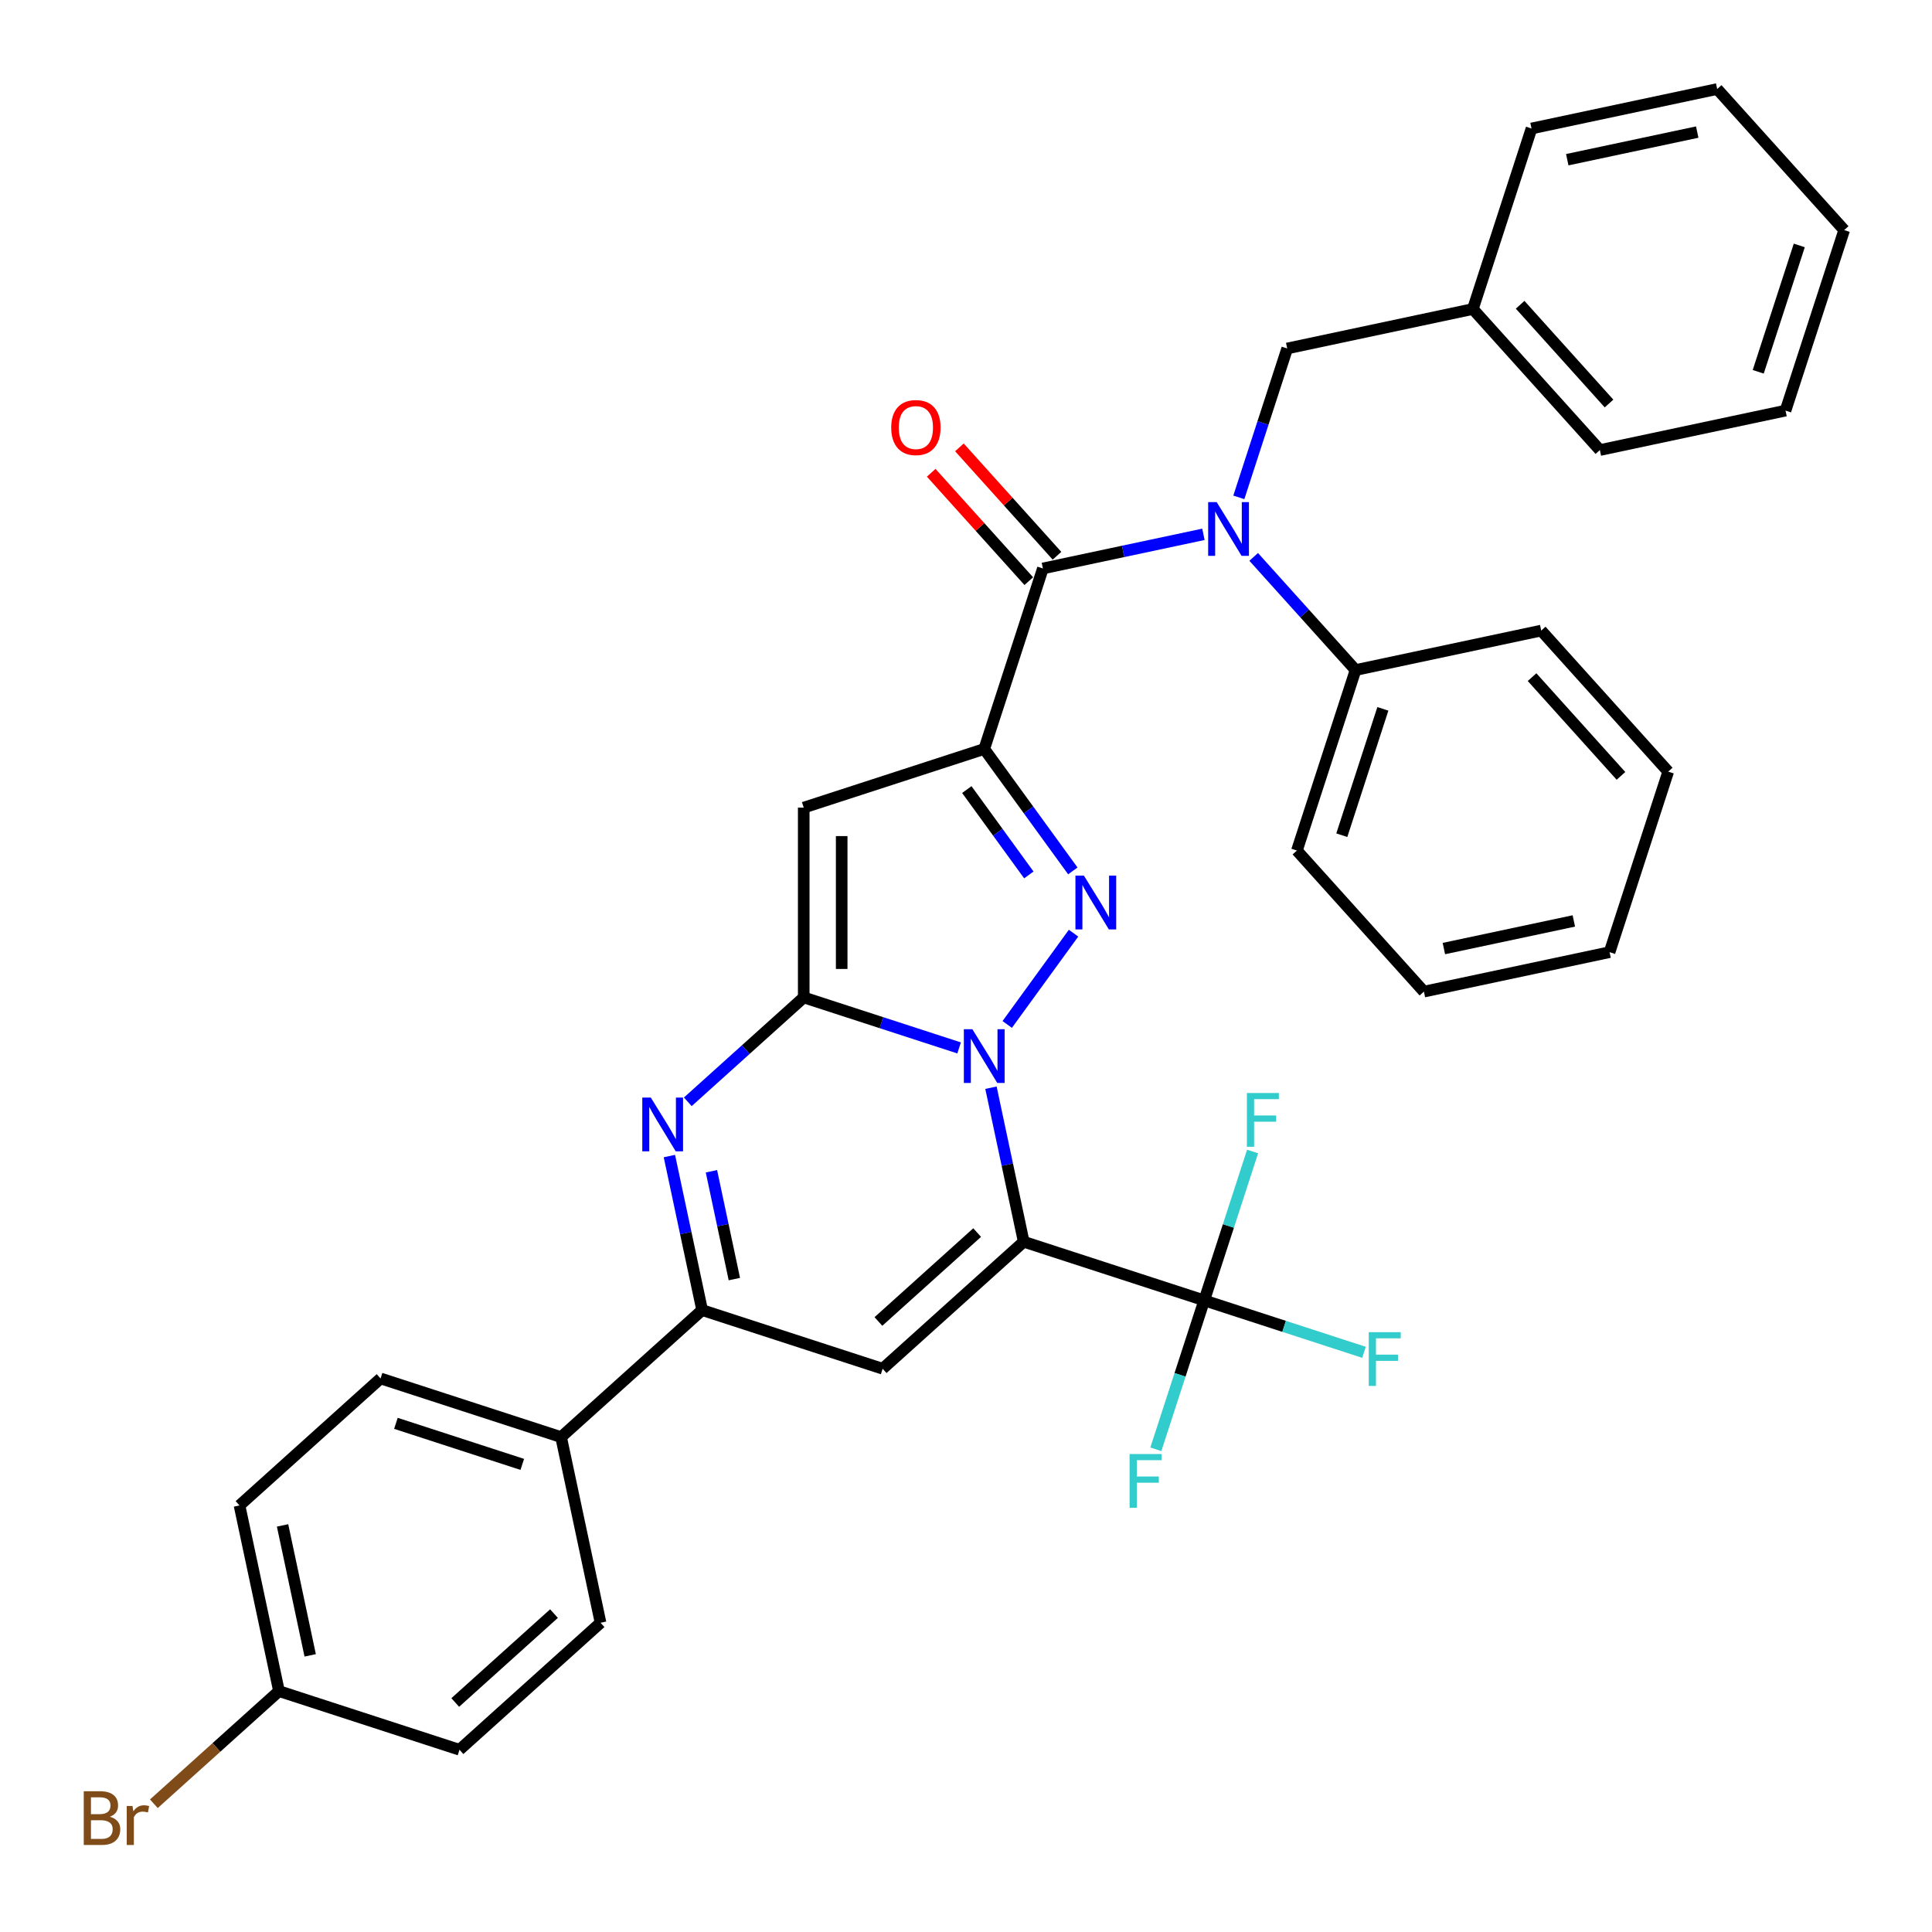 <?xml version='1.0' encoding='iso-8859-1'?>
<svg version='1.1' baseProfile='full'
              xmlns='http://www.w3.org/2000/svg'
                      xmlns:rdkit='http://www.rdkit.org/xml'
                      xmlns:xlink='http://www.w3.org/1999/xlink'
                  xml:space='preserve'
width='1000px' height='1000px' viewBox='0 0 1000 1000'>
<!-- END OF HEADER -->
<rect style='opacity:1.0;fill:#FFFFFF;stroke:none' width='1000' height='1000' x='0' y='0'> </rect>
<path class='bond-0' d='M 512.921,562.993 L 521.395,602.857' style='fill:none;fill-rule:evenodd;stroke:#0000FF;stroke-width:6px;stroke-linecap:butt;stroke-linejoin:miter;stroke-opacity:1' />
<path class='bond-0' d='M 521.395,602.857 L 529.868,642.722' style='fill:none;fill-rule:evenodd;stroke:#000000;stroke-width:6px;stroke-linecap:butt;stroke-linejoin:miter;stroke-opacity:1' />
<path class='bond-1' d='M 496.435,542.399 L 456.221,529.333' style='fill:none;fill-rule:evenodd;stroke:#0000FF;stroke-width:6px;stroke-linecap:butt;stroke-linejoin:miter;stroke-opacity:1' />
<path class='bond-1' d='M 456.221,529.333 L 416.008,516.267' style='fill:none;fill-rule:evenodd;stroke:#000000;stroke-width:6px;stroke-linecap:butt;stroke-linejoin:miter;stroke-opacity:1' />
<path class='bond-3' d='M 521.334,530.258 L 555.664,483.006' style='fill:none;fill-rule:evenodd;stroke:#0000FF;stroke-width:6px;stroke-linecap:butt;stroke-linejoin:miter;stroke-opacity:1' />
<path class='bond-6' d='M 529.868,642.722 L 456.859,708.459' style='fill:none;fill-rule:evenodd;stroke:#000000;stroke-width:6px;stroke-linecap:butt;stroke-linejoin:miter;stroke-opacity:1' />
<path class='bond-6' d='M 505.769,637.981 L 454.663,683.997' style='fill:none;fill-rule:evenodd;stroke:#000000;stroke-width:6px;stroke-linecap:butt;stroke-linejoin:miter;stroke-opacity:1' />
<path class='bond-8' d='M 529.868,642.722 L 623.303,673.081' style='fill:none;fill-rule:evenodd;stroke:#000000;stroke-width:6px;stroke-linecap:butt;stroke-linejoin:miter;stroke-opacity:1' />
<path class='bond-4' d='M 416.008,516.267 L 416.008,418.023' style='fill:none;fill-rule:evenodd;stroke:#000000;stroke-width:6px;stroke-linecap:butt;stroke-linejoin:miter;stroke-opacity:1' />
<path class='bond-4' d='M 435.656,501.53 L 435.656,432.76' style='fill:none;fill-rule:evenodd;stroke:#000000;stroke-width:6px;stroke-linecap:butt;stroke-linejoin:miter;stroke-opacity:1' />
<path class='bond-5' d='M 416.008,516.267 L 386.007,543.279' style='fill:none;fill-rule:evenodd;stroke:#000000;stroke-width:6px;stroke-linecap:butt;stroke-linejoin:miter;stroke-opacity:1' />
<path class='bond-5' d='M 386.007,543.279 L 356.006,570.292' style='fill:none;fill-rule:evenodd;stroke:#0000FF;stroke-width:6px;stroke-linecap:butt;stroke-linejoin:miter;stroke-opacity:1' />
<path class='bond-2' d='M 509.442,387.665 L 532.37,419.221' style='fill:none;fill-rule:evenodd;stroke:#000000;stroke-width:6px;stroke-linecap:butt;stroke-linejoin:miter;stroke-opacity:1' />
<path class='bond-2' d='M 532.37,419.221 L 555.297,450.778' style='fill:none;fill-rule:evenodd;stroke:#0000FF;stroke-width:6px;stroke-linecap:butt;stroke-linejoin:miter;stroke-opacity:1' />
<path class='bond-2' d='M 500.424,408.681 L 516.473,430.77' style='fill:none;fill-rule:evenodd;stroke:#000000;stroke-width:6px;stroke-linecap:butt;stroke-linejoin:miter;stroke-opacity:1' />
<path class='bond-2' d='M 516.473,430.77 L 532.523,452.86' style='fill:none;fill-rule:evenodd;stroke:#0000FF;stroke-width:6px;stroke-linecap:butt;stroke-linejoin:miter;stroke-opacity:1' />
<path class='bond-7' d='M 509.442,387.665 L 539.801,294.23' style='fill:none;fill-rule:evenodd;stroke:#000000;stroke-width:6px;stroke-linecap:butt;stroke-linejoin:miter;stroke-opacity:1' />
<path class='bond-35' d='M 509.442,387.665 L 416.008,418.023' style='fill:none;fill-rule:evenodd;stroke:#000000;stroke-width:6px;stroke-linecap:butt;stroke-linejoin:miter;stroke-opacity:1' />
<path class='bond-9' d='M 346.478,598.371 L 354.951,638.236' style='fill:none;fill-rule:evenodd;stroke:#0000FF;stroke-width:6px;stroke-linecap:butt;stroke-linejoin:miter;stroke-opacity:1' />
<path class='bond-9' d='M 354.951,638.236 L 363.425,678.1' style='fill:none;fill-rule:evenodd;stroke:#000000;stroke-width:6px;stroke-linecap:butt;stroke-linejoin:miter;stroke-opacity:1' />
<path class='bond-9' d='M 368.239,606.246 L 374.17,634.151' style='fill:none;fill-rule:evenodd;stroke:#0000FF;stroke-width:6px;stroke-linecap:butt;stroke-linejoin:miter;stroke-opacity:1' />
<path class='bond-9' d='M 374.17,634.151 L 380.102,662.056' style='fill:none;fill-rule:evenodd;stroke:#000000;stroke-width:6px;stroke-linecap:butt;stroke-linejoin:miter;stroke-opacity:1' />
<path class='bond-36' d='M 456.859,708.459 L 363.425,678.1' style='fill:none;fill-rule:evenodd;stroke:#000000;stroke-width:6px;stroke-linecap:butt;stroke-linejoin:miter;stroke-opacity:1' />
<path class='bond-10' d='M 539.801,294.23 L 581.346,285.399' style='fill:none;fill-rule:evenodd;stroke:#000000;stroke-width:6px;stroke-linecap:butt;stroke-linejoin:miter;stroke-opacity:1' />
<path class='bond-10' d='M 581.346,285.399 L 622.89,276.569' style='fill:none;fill-rule:evenodd;stroke:#0000FF;stroke-width:6px;stroke-linecap:butt;stroke-linejoin:miter;stroke-opacity:1' />
<path class='bond-13' d='M 547.102,287.656 L 521.847,259.607' style='fill:none;fill-rule:evenodd;stroke:#000000;stroke-width:6px;stroke-linecap:butt;stroke-linejoin:miter;stroke-opacity:1' />
<path class='bond-13' d='M 521.847,259.607 L 496.592,231.559' style='fill:none;fill-rule:evenodd;stroke:#FF0000;stroke-width:6px;stroke-linecap:butt;stroke-linejoin:miter;stroke-opacity:1' />
<path class='bond-13' d='M 532.5,300.803 L 507.245,272.755' style='fill:none;fill-rule:evenodd;stroke:#000000;stroke-width:6px;stroke-linecap:butt;stroke-linejoin:miter;stroke-opacity:1' />
<path class='bond-13' d='M 507.245,272.755 L 481.99,244.707' style='fill:none;fill-rule:evenodd;stroke:#FF0000;stroke-width:6px;stroke-linecap:butt;stroke-linejoin:miter;stroke-opacity:1' />
<path class='bond-15' d='M 623.303,673.081 L 664.656,686.517' style='fill:none;fill-rule:evenodd;stroke:#000000;stroke-width:6px;stroke-linecap:butt;stroke-linejoin:miter;stroke-opacity:1' />
<path class='bond-15' d='M 664.656,686.517 L 706.01,699.954' style='fill:none;fill-rule:evenodd;stroke:#33CCCC;stroke-width:6px;stroke-linecap:butt;stroke-linejoin:miter;stroke-opacity:1' />
<path class='bond-16' d='M 623.303,673.081 L 610.783,711.614' style='fill:none;fill-rule:evenodd;stroke:#000000;stroke-width:6px;stroke-linecap:butt;stroke-linejoin:miter;stroke-opacity:1' />
<path class='bond-16' d='M 610.783,711.614 L 598.262,750.148' style='fill:none;fill-rule:evenodd;stroke:#33CCCC;stroke-width:6px;stroke-linecap:butt;stroke-linejoin:miter;stroke-opacity:1' />
<path class='bond-17' d='M 623.303,673.081 L 635.824,634.547' style='fill:none;fill-rule:evenodd;stroke:#000000;stroke-width:6px;stroke-linecap:butt;stroke-linejoin:miter;stroke-opacity:1' />
<path class='bond-17' d='M 635.824,634.547 L 648.344,596.013' style='fill:none;fill-rule:evenodd;stroke:#33CCCC;stroke-width:6px;stroke-linecap:butt;stroke-linejoin:miter;stroke-opacity:1' />
<path class='bond-11' d='M 363.425,678.1 L 290.416,743.838' style='fill:none;fill-rule:evenodd;stroke:#000000;stroke-width:6px;stroke-linecap:butt;stroke-linejoin:miter;stroke-opacity:1' />
<path class='bond-12' d='M 641.216,257.436 L 653.736,218.903' style='fill:none;fill-rule:evenodd;stroke:#0000FF;stroke-width:6px;stroke-linecap:butt;stroke-linejoin:miter;stroke-opacity:1' />
<path class='bond-12' d='M 653.736,218.903 L 666.256,180.369' style='fill:none;fill-rule:evenodd;stroke:#000000;stroke-width:6px;stroke-linecap:butt;stroke-linejoin:miter;stroke-opacity:1' />
<path class='bond-14' d='M 648.905,288.25 L 675.27,317.531' style='fill:none;fill-rule:evenodd;stroke:#0000FF;stroke-width:6px;stroke-linecap:butt;stroke-linejoin:miter;stroke-opacity:1' />
<path class='bond-14' d='M 675.27,317.531 L 701.635,346.813' style='fill:none;fill-rule:evenodd;stroke:#000000;stroke-width:6px;stroke-linecap:butt;stroke-linejoin:miter;stroke-opacity:1' />
<path class='bond-18' d='M 290.416,743.838 L 196.981,713.479' style='fill:none;fill-rule:evenodd;stroke:#000000;stroke-width:6px;stroke-linecap:butt;stroke-linejoin:miter;stroke-opacity:1' />
<path class='bond-18' d='M 270.329,757.971 L 204.924,736.72' style='fill:none;fill-rule:evenodd;stroke:#000000;stroke-width:6px;stroke-linecap:butt;stroke-linejoin:miter;stroke-opacity:1' />
<path class='bond-19' d='M 290.416,743.838 L 310.842,839.934' style='fill:none;fill-rule:evenodd;stroke:#000000;stroke-width:6px;stroke-linecap:butt;stroke-linejoin:miter;stroke-opacity:1' />
<path class='bond-21' d='M 666.256,180.369 L 762.353,159.943' style='fill:none;fill-rule:evenodd;stroke:#000000;stroke-width:6px;stroke-linecap:butt;stroke-linejoin:miter;stroke-opacity:1' />
<path class='bond-25' d='M 701.635,346.813 L 671.276,440.248' style='fill:none;fill-rule:evenodd;stroke:#000000;stroke-width:6px;stroke-linecap:butt;stroke-linejoin:miter;stroke-opacity:1' />
<path class='bond-25' d='M 715.768,366.9 L 694.517,432.304' style='fill:none;fill-rule:evenodd;stroke:#000000;stroke-width:6px;stroke-linecap:butt;stroke-linejoin:miter;stroke-opacity:1' />
<path class='bond-26' d='M 701.635,346.813 L 797.731,326.387' style='fill:none;fill-rule:evenodd;stroke:#000000;stroke-width:6px;stroke-linecap:butt;stroke-linejoin:miter;stroke-opacity:1' />
<path class='bond-22' d='M 196.981,713.479 L 123.972,779.217' style='fill:none;fill-rule:evenodd;stroke:#000000;stroke-width:6px;stroke-linecap:butt;stroke-linejoin:miter;stroke-opacity:1' />
<path class='bond-23' d='M 310.842,839.934 L 237.833,905.672' style='fill:none;fill-rule:evenodd;stroke:#000000;stroke-width:6px;stroke-linecap:butt;stroke-linejoin:miter;stroke-opacity:1' />
<path class='bond-23' d='M 286.743,835.193 L 235.636,881.209' style='fill:none;fill-rule:evenodd;stroke:#000000;stroke-width:6px;stroke-linecap:butt;stroke-linejoin:miter;stroke-opacity:1' />
<path class='bond-20' d='M 144.398,875.313 L 237.833,905.672' style='fill:none;fill-rule:evenodd;stroke:#000000;stroke-width:6px;stroke-linecap:butt;stroke-linejoin:miter;stroke-opacity:1' />
<path class='bond-24' d='M 144.398,875.313 L 112.019,904.467' style='fill:none;fill-rule:evenodd;stroke:#000000;stroke-width:6px;stroke-linecap:butt;stroke-linejoin:miter;stroke-opacity:1' />
<path class='bond-24' d='M 112.019,904.467 L 79.641,933.62' style='fill:none;fill-rule:evenodd;stroke:#7F4C19;stroke-width:6px;stroke-linecap:butt;stroke-linejoin:miter;stroke-opacity:1' />
<path class='bond-37' d='M 144.398,875.313 L 123.972,779.217' style='fill:none;fill-rule:evenodd;stroke:#000000;stroke-width:6px;stroke-linecap:butt;stroke-linejoin:miter;stroke-opacity:1' />
<path class='bond-37' d='M 160.553,856.813 L 146.255,789.546' style='fill:none;fill-rule:evenodd;stroke:#000000;stroke-width:6px;stroke-linecap:butt;stroke-linejoin:miter;stroke-opacity:1' />
<path class='bond-27' d='M 762.353,159.943 L 828.09,232.952' style='fill:none;fill-rule:evenodd;stroke:#000000;stroke-width:6px;stroke-linecap:butt;stroke-linejoin:miter;stroke-opacity:1' />
<path class='bond-27' d='M 786.815,157.747 L 832.831,208.853' style='fill:none;fill-rule:evenodd;stroke:#000000;stroke-width:6px;stroke-linecap:butt;stroke-linejoin:miter;stroke-opacity:1' />
<path class='bond-28' d='M 762.353,159.943 L 792.712,66.508' style='fill:none;fill-rule:evenodd;stroke:#000000;stroke-width:6px;stroke-linecap:butt;stroke-linejoin:miter;stroke-opacity:1' />
<path class='bond-30' d='M 671.276,440.248 L 737.014,513.256' style='fill:none;fill-rule:evenodd;stroke:#000000;stroke-width:6px;stroke-linecap:butt;stroke-linejoin:miter;stroke-opacity:1' />
<path class='bond-29' d='M 797.731,326.387 L 863.469,399.396' style='fill:none;fill-rule:evenodd;stroke:#000000;stroke-width:6px;stroke-linecap:butt;stroke-linejoin:miter;stroke-opacity:1' />
<path class='bond-29' d='M 792.99,350.486 L 839.007,401.592' style='fill:none;fill-rule:evenodd;stroke:#000000;stroke-width:6px;stroke-linecap:butt;stroke-linejoin:miter;stroke-opacity:1' />
<path class='bond-31' d='M 828.09,232.952 L 924.187,212.526' style='fill:none;fill-rule:evenodd;stroke:#000000;stroke-width:6px;stroke-linecap:butt;stroke-linejoin:miter;stroke-opacity:1' />
<path class='bond-32' d='M 792.712,66.508 L 888.808,46.082' style='fill:none;fill-rule:evenodd;stroke:#000000;stroke-width:6px;stroke-linecap:butt;stroke-linejoin:miter;stroke-opacity:1' />
<path class='bond-32' d='M 811.211,82.664 L 878.479,68.365' style='fill:none;fill-rule:evenodd;stroke:#000000;stroke-width:6px;stroke-linecap:butt;stroke-linejoin:miter;stroke-opacity:1' />
<path class='bond-33' d='M 863.469,399.396 L 833.11,492.831' style='fill:none;fill-rule:evenodd;stroke:#000000;stroke-width:6px;stroke-linecap:butt;stroke-linejoin:miter;stroke-opacity:1' />
<path class='bond-38' d='M 737.014,513.256 L 833.11,492.831' style='fill:none;fill-rule:evenodd;stroke:#000000;stroke-width:6px;stroke-linecap:butt;stroke-linejoin:miter;stroke-opacity:1' />
<path class='bond-38' d='M 747.343,490.973 L 814.611,476.675' style='fill:none;fill-rule:evenodd;stroke:#000000;stroke-width:6px;stroke-linecap:butt;stroke-linejoin:miter;stroke-opacity:1' />
<path class='bond-39' d='M 924.187,212.526 L 954.545,119.091' style='fill:none;fill-rule:evenodd;stroke:#000000;stroke-width:6px;stroke-linecap:butt;stroke-linejoin:miter;stroke-opacity:1' />
<path class='bond-39' d='M 910.053,192.439 L 931.305,127.035' style='fill:none;fill-rule:evenodd;stroke:#000000;stroke-width:6px;stroke-linecap:butt;stroke-linejoin:miter;stroke-opacity:1' />
<path class='bond-34' d='M 888.808,46.082 L 954.545,119.091' style='fill:none;fill-rule:evenodd;stroke:#000000;stroke-width:6px;stroke-linecap:butt;stroke-linejoin:miter;stroke-opacity:1' />
<path  class='atom-0' d='M 503.292 532.714
L 512.409 547.451
Q 513.313 548.905, 514.767 551.538
Q 516.221 554.17, 516.3 554.328
L 516.3 532.714
L 519.994 532.714
L 519.994 560.537
L 516.182 560.537
L 506.397 544.425
Q 505.257 542.538, 504.039 540.377
Q 502.86 538.216, 502.506 537.548
L 502.506 560.537
L 498.891 560.537
L 498.891 532.714
L 503.292 532.714
' fill='#0000FF'/>
<path  class='atom-4' d='M 561.038 453.234
L 570.155 467.97
Q 571.059 469.424, 572.513 472.057
Q 573.967 474.69, 574.046 474.847
L 574.046 453.234
L 577.74 453.234
L 577.74 481.056
L 573.928 481.056
L 564.143 464.944
Q 563.003 463.058, 561.785 460.897
Q 560.606 458.735, 560.252 458.067
L 560.252 481.056
L 556.637 481.056
L 556.637 453.234
L 561.038 453.234
' fill='#0000FF'/>
<path  class='atom-6' d='M 336.849 568.093
L 345.966 582.829
Q 346.869 584.283, 348.323 586.916
Q 349.777 589.549, 349.856 589.706
L 349.856 568.093
L 353.55 568.093
L 353.55 595.915
L 349.738 595.915
L 339.953 579.803
Q 338.813 577.917, 337.595 575.756
Q 336.416 573.594, 336.063 572.926
L 336.063 595.915
L 332.447 595.915
L 332.447 568.093
L 336.849 568.093
' fill='#0000FF'/>
<path  class='atom-11' d='M 629.748 259.893
L 638.865 274.629
Q 639.768 276.083, 641.222 278.716
Q 642.676 281.349, 642.755 281.506
L 642.755 259.893
L 646.449 259.893
L 646.449 287.715
L 642.637 287.715
L 632.852 271.603
Q 631.712 269.717, 630.494 267.555
Q 629.315 265.394, 628.962 264.726
L 628.962 287.715
L 625.346 287.715
L 625.346 259.893
L 629.748 259.893
' fill='#0000FF'/>
<path  class='atom-14' d='M 461.292 221.299
Q 461.292 214.619, 464.593 210.886
Q 467.894 207.152, 474.064 207.152
Q 480.233 207.152, 483.534 210.886
Q 486.835 214.619, 486.835 221.299
Q 486.835 228.058, 483.495 231.91
Q 480.155 235.721, 474.064 235.721
Q 467.933 235.721, 464.593 231.91
Q 461.292 228.098, 461.292 221.299
M 474.064 232.578
Q 478.308 232.578, 480.587 229.748
Q 482.906 226.88, 482.906 221.299
Q 482.906 215.837, 480.587 213.086
Q 478.308 210.296, 474.064 210.296
Q 469.82 210.296, 467.501 213.047
Q 465.222 215.798, 465.222 221.299
Q 465.222 226.919, 467.501 229.748
Q 469.82 232.578, 474.064 232.578
' fill='#FF0000'/>
<path  class='atom-16' d='M 708.466 689.528
L 725.01 689.528
L 725.01 692.711
L 712.199 692.711
L 712.199 701.16
L 723.595 701.16
L 723.595 704.382
L 712.199 704.382
L 712.199 717.351
L 708.466 717.351
L 708.466 689.528
' fill='#33CCCC'/>
<path  class='atom-17' d='M 584.672 752.604
L 601.216 752.604
L 601.216 755.787
L 588.405 755.787
L 588.405 764.236
L 599.802 764.236
L 599.802 767.459
L 588.405 767.459
L 588.405 780.427
L 584.672 780.427
L 584.672 752.604
' fill='#33CCCC'/>
<path  class='atom-18' d='M 645.39 565.734
L 661.934 565.734
L 661.934 568.918
L 649.123 568.918
L 649.123 577.366
L 660.519 577.366
L 660.519 580.589
L 649.123 580.589
L 649.123 593.557
L 645.39 593.557
L 645.39 565.734
' fill='#33CCCC'/>
<path  class='atom-25' d='M 56.868 940.343
Q 59.541 941.09, 60.877 942.74
Q 62.252 944.352, 62.252 946.749
Q 62.252 950.6, 59.776 952.8
Q 57.34 954.962, 52.703 954.962
L 43.35 954.962
L 43.35 927.139
L 51.563 927.139
Q 56.318 927.139, 58.715 929.065
Q 61.113 930.99, 61.113 934.527
Q 61.113 938.732, 56.868 940.343
M 47.083 930.283
L 47.083 939.007
L 51.563 939.007
Q 54.314 939.007, 55.729 937.907
Q 57.183 936.767, 57.183 934.527
Q 57.183 930.283, 51.563 930.283
L 47.083 930.283
M 52.703 951.818
Q 55.414 951.818, 56.868 950.521
Q 58.322 949.224, 58.322 946.749
Q 58.322 944.469, 56.711 943.33
Q 55.139 942.151, 52.114 942.151
L 47.083 942.151
L 47.083 951.818
L 52.703 951.818
' fill='#7F4C19'/>
<path  class='atom-25' d='M 68.579 934.763
L 69.011 937.553
Q 71.133 934.409, 74.591 934.409
Q 75.692 934.409, 77.185 934.802
L 76.596 938.103
Q 74.906 937.71, 73.963 937.71
Q 72.312 937.71, 71.212 938.378
Q 70.151 939.007, 69.286 940.54
L 69.286 954.962
L 65.593 954.962
L 65.593 934.763
L 68.579 934.763
' fill='#7F4C19'/>
</svg>
